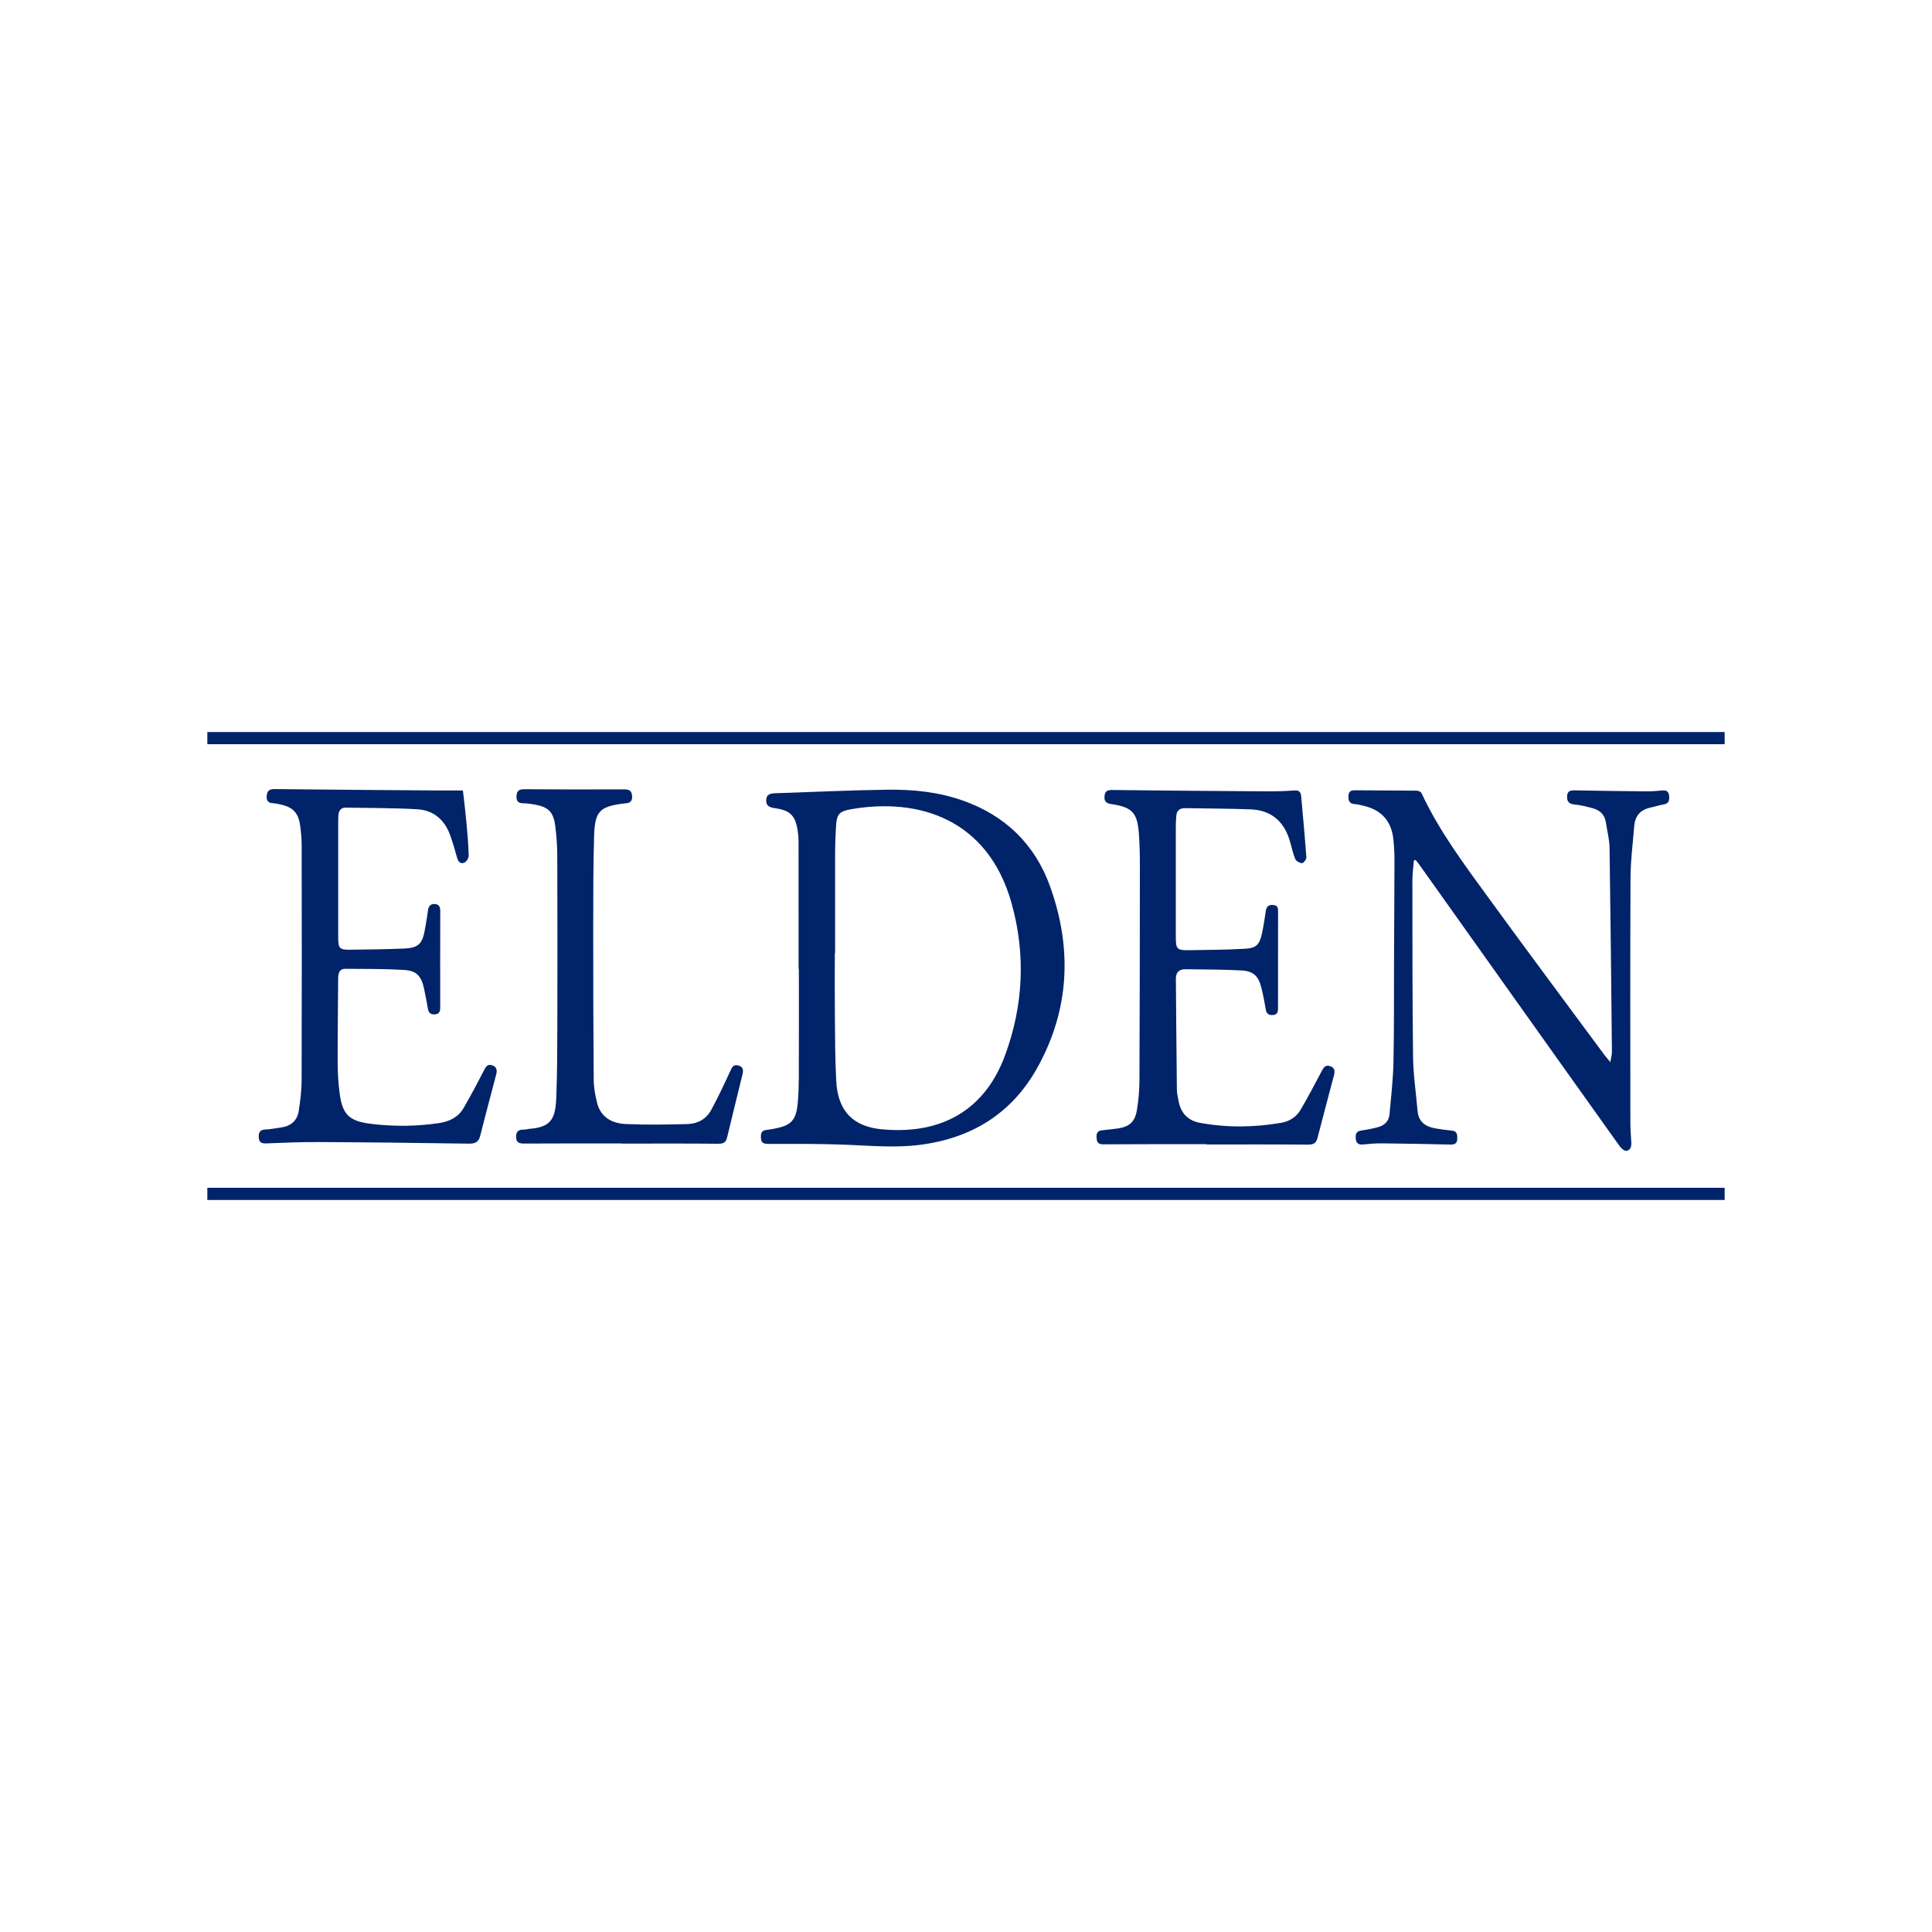 <svg xml:space="preserve" style="enable-background:new 0 0 400 400;" viewBox="0 0 400 400" y="0px" x="0px" xmlns:xlink="http://www.w3.org/1999/xlink" xmlns="http://www.w3.org/2000/svg" id="Layer_1" version="1.1">
<style type="text/css">
	.st0{fill:#00236A;}
</style>
<g>
	<path d="M165.34,200.59c0-8.86,0-17.73-0.01-26.59c0-0.65-0.07-1.31-0.17-1.95c-0.47-3.19-1.52-4.26-4.73-4.73
		c-1.03-0.15-1.84-0.41-1.8-1.65c0.04-1.29,0.94-1.41,1.95-1.44c7.73-0.25,15.47-0.63,23.2-0.73c5.28-0.07,10.54,0.47,15.57,2.25
		c8.82,3.11,14.97,9.11,18.09,17.86c4.59,12.85,3.99,25.54-2.73,37.55c-5.28,9.43-13.62,14.54-24.34,15.88
		c-5.04,0.63-10.05,0.17-15.08-0.03c-5.39-0.22-10.8-0.18-16.2-0.18c-0.9,0-1.46-0.14-1.54-1.11c-0.07-0.91,0.01-1.71,1.21-1.79
		c0.46-0.03,0.92-0.14,1.38-0.22c3.67-0.65,4.7-1.72,5.03-5.4c0.15-1.72,0.21-3.45,0.22-5.17c0.02-7.51,0.01-15.02,0.01-22.53
		C165.39,200.59,165.36,200.59,165.34,200.59z M172.9,197.33c-0.02,0-0.04,0-0.06,0c0,4.29-0.03,8.58,0.01,12.87
		c0.04,4.52,0.04,9.05,0.28,13.56c0.29,5.57,2.78,8.7,7.54,9.76c1.26,0.28,2.58,0.36,3.88,0.42c11.37,0.46,19.59-4.76,23.53-15.43
		c3.8-10.29,4.32-20.9,1.36-31.49c-4.86-17.37-19.12-21.97-33.34-19.46c-2.38,0.42-2.87,1.08-3.01,3.47
		c-0.11,1.77-0.18,3.54-0.19,5.31C172.89,183.33,172.9,190.33,172.9,197.33z" class="st0"></path>
	<path d="M292.72,178.16c-0.1,1.38-0.3,2.76-0.3,4.15c0.01,12.18-0.01,24.36,0.14,36.54c0.05,3.72,0.61,7.43,0.93,11.14
		c0.19,2.23,1.59,3.26,3.62,3.62c1.15,0.2,2.3,0.37,3.46,0.47c1.14,0.1,1.15,0.86,1.14,1.7c-0.02,0.98-0.55,1.21-1.46,1.19
		c-4.71-0.12-9.42-0.2-14.13-0.25c-1.3-0.01-2.61,0.09-3.91,0.23c-0.94,0.1-1.43-0.27-1.51-1.18c-0.08-0.85,0.02-1.56,1.13-1.71
		c1.15-0.15,2.3-0.39,3.42-0.68c1.38-0.36,2.31-1.24,2.44-2.72c0.31-3.57,0.74-7.15,0.81-10.73c0.15-7.04,0.09-14.09,0.12-21.14
		c0.03-6.95,0.08-13.91,0.09-20.86c0-1.4-0.08-2.8-0.23-4.19c-0.4-3.7-2.4-5.98-5.99-6.87c-0.68-0.17-1.37-0.35-2.06-0.4
		c-1.2-0.09-1.28-0.87-1.24-1.77c0.05-0.93,0.59-1.09,1.42-1.08c4.24,0.05,8.48,0.03,12.72,0.08c0.34,0,0.85,0.24,0.98,0.51
		c3.67,7.89,8.87,14.8,13.94,21.77c7.88,10.83,15.89,21.56,23.85,32.33c0.33,0.44,0.7,0.85,1.3,1.59c0.15-0.92,0.34-1.52,0.33-2.12
		c-0.14-14.09-0.28-28.18-0.49-42.26c-0.03-1.75-0.5-3.5-0.76-5.25c-0.24-1.64-1.27-2.55-2.79-2.95c-1.22-0.32-2.45-0.64-3.7-0.76
		c-1.13-0.11-1.58-0.59-1.54-1.68c0.05-1.3,0.91-1.26,1.86-1.24c4.85,0.09,9.7,0.16,14.55,0.2c1.12,0.01,2.24-0.08,3.35-0.19
		c0.92-0.09,1.31,0.36,1.37,1.18c0.05,0.77,0,1.5-1.02,1.69c-1.01,0.19-1.99,0.49-2.99,0.72c-2.05,0.47-3.07,1.79-3.23,3.85
		c-0.27,3.53-0.75,7.07-0.76,10.6c-0.08,16.85-0.04,33.7-0.03,50.54c0,1.4,0.09,2.8,0.19,4.19c0.06,0.88-0.11,1.73-1.03,1.85
		c-0.42,0.05-1.07-0.54-1.4-1c-7.97-11.16-15.92-22.34-23.87-33.52c-5.81-8.18-11.62-16.36-17.44-24.53
		c-0.29-0.41-0.6-0.79-0.91-1.18C292.98,178.07,292.85,178.11,292.72,178.16z" class="st0"></path>
	<path d="M95.84,163.66c0.24,2.1,0.52,4.3,0.72,6.52c0.22,2.32,0.41,4.65,0.48,6.98c0.02,0.48-0.44,1.21-0.87,1.42
		c-0.75,0.36-1.28-0.1-1.52-0.94c-0.45-1.62-0.9-3.24-1.48-4.81c-1.16-3.13-3.44-5.09-6.77-5.28c-4.93-0.28-9.88-0.26-14.82-0.34
		c-0.95-0.02-1.43,0.58-1.51,1.5c-0.04,0.42-0.05,0.84-0.05,1.26c0,8.07-0.01,16.15,0,24.22c0,2.14,0.31,2.47,2.41,2.44
		c3.78-0.05,7.56-0.08,11.33-0.25c2.83-0.13,3.67-0.98,4.18-3.75c0.25-1.38,0.49-2.76,0.67-4.15c0.12-0.9,0.55-1.38,1.46-1.31
		c0.9,0.07,1.08,0.68,1.08,1.48c-0.02,6.67-0.02,13.34-0.01,20c0,0.77-0.22,1.28-1.04,1.36c-0.81,0.08-1.34-0.22-1.49-1.09
		c-0.25-1.43-0.51-2.85-0.82-4.26c-0.57-2.58-1.52-3.68-4.11-3.84c-4.04-0.25-8.11-0.21-12.16-0.24c-1.33-0.01-1.5,1-1.51,2.07
		c-0.03,5.79-0.12,11.57-0.1,17.36c0,2.05,0.12,4.11,0.38,6.14c0.58,4.59,1.91,5.96,6.54,6.53c4.69,0.58,9.4,0.54,14.09-0.16
		c2.14-0.32,3.96-1.22,5.06-3.12c1.48-2.53,2.85-5.13,4.19-7.74c0.4-0.78,0.74-1.44,1.75-1.1c0.98,0.33,1.02,1.11,0.8,1.95
		c-1.09,4.19-2.23,8.38-3.28,12.58c-0.33,1.32-1,1.71-2.36,1.69c-10.4-0.16-20.81-0.28-31.21-0.33c-3.59-0.02-7.18,0.14-10.77,0.28
		c-1.01,0.04-1.48-0.27-1.53-1.28s0.26-1.56,1.39-1.6c1.11-0.04,2.21-0.29,3.32-0.44c2-0.28,3.27-1.45,3.57-3.4
		c0.34-2.16,0.59-4.35,0.6-6.53c0.05-16.15,0.03-32.3,0.01-48.45c0-1.35-0.13-2.7-0.31-4.04c-0.35-2.69-1.48-3.87-4.1-4.44
		c-0.5-0.11-1.01-0.22-1.52-0.25c-1.01-0.05-1.4-0.55-1.31-1.54c0.09-1.03,0.55-1.4,1.63-1.39c11.29,0.13,22.58,0.21,33.87,0.29
		C92.38,163.67,94,163.66,95.84,163.66z" class="st0"></path>
	<path d="M249.82,236.89c-7.14,0-14.27-0.02-21.41,0.03c-0.93,0.01-1.28-0.35-1.36-1.16c-0.09-0.86-0.03-1.62,1.08-1.74
		c1.07-0.12,2.13-0.23,3.19-0.37c2.45-0.34,3.63-1.3,4.05-3.75c0.35-2.06,0.53-4.17,0.54-6.26c0.07-14.84,0.08-29.68,0.09-44.52
		c0-2.14-0.05-4.29-0.2-6.43c-0.32-4.47-1.36-5.57-5.77-6.22c-1-0.15-1.42-0.58-1.36-1.54c0.06-0.92,0.42-1.39,1.49-1.37
		c10.77,0.13,21.55,0.21,32.32,0.28c1.82,0.01,3.64-0.05,5.45-0.18c0.95-0.07,1.38,0.23,1.46,1.16c0.37,4.23,0.78,8.45,1.08,12.69
		c0.03,0.4-0.6,1.21-0.9,1.2c-0.49-0.01-1.24-0.44-1.41-0.87c-0.52-1.29-0.78-2.68-1.2-4.01c-1.24-3.9-3.9-6.1-8.01-6.26
		c-4.52-0.17-9.04-0.17-13.57-0.25c-1.11-0.02-1.77,0.49-1.84,1.64c-0.04,0.6-0.1,1.21-0.1,1.81c-0.01,7.75-0.01,15.49,0,23.24
		c0,2.49,0.24,2.76,2.7,2.72c3.91-0.06,7.83-0.08,11.74-0.31c2.21-0.13,2.9-0.89,3.38-3.08c0.34-1.55,0.58-3.12,0.8-4.69
		c0.14-0.99,0.63-1.38,1.6-1.28c1.02,0.11,0.95,0.84,0.95,1.55c-0.01,6.62-0.02,13.24-0.01,19.85c0,0.74-0.16,1.3-1.02,1.38
		c-0.8,0.07-1.34-0.19-1.5-1.08c-0.27-1.51-0.54-3.03-0.91-4.52c-0.61-2.46-1.63-3.49-4.14-3.63c-3.86-0.21-7.74-0.2-11.61-0.25
		c-1.31-0.02-1.98,0.67-1.97,1.99c0.07,7.65,0.12,15.3,0.21,22.95c0.01,0.78,0.21,1.57,0.35,2.35c0.46,2.47,1.94,4.05,4.39,4.5
		c5.6,1.04,11.23,0.97,16.83,0.01c1.72-0.3,3.18-1.19,4.06-2.73c1.49-2.58,2.91-5.2,4.28-7.84c0.43-0.82,0.78-1.53,1.86-1.15
		c1.01,0.36,0.95,1.14,0.73,1.97c-1.13,4.28-2.28,8.56-3.38,12.86c-0.28,1.09-0.84,1.41-1.98,1.4c-6.99-0.06-13.99-0.03-20.99-0.03
		C249.82,236.92,249.82,236.91,249.82,236.89z" class="st0"></path>
	<path d="M128.67,236.74c-6.67,0-13.34-0.02-20.01,0.02c-1.02,0.01-1.77-0.1-1.81-1.31c-0.04-1.1,0.46-1.63,1.6-1.57
		c0.36,0.02,0.73-0.13,1.1-0.16c4.34-0.33,5.45-1.85,5.62-6.4c0.18-4.75,0.21-9.51,0.22-14.27c0.03-11.9,0.03-23.8-0.01-35.7
		c-0.01-2.14-0.15-4.29-0.43-6.41c-0.38-2.87-1.44-3.87-4.27-4.37c-0.78-0.14-1.57-0.25-2.36-0.26c-1.11-0.01-1.46-0.53-1.38-1.58
		c0.09-1.09,0.61-1.33,1.66-1.33c6.85,0.06,13.71,0.06,20.56,0.03c1,0,1.58,0.16,1.7,1.29c0.13,1.21-0.46,1.59-1.51,1.61
		c-0.05,0-0.09,0.01-0.14,0.02c-5.05,0.62-6.05,1.58-6.21,6.73c-0.18,6.06-0.17,12.13-0.18,18.2c-0.01,10.73,0.01,21.47,0.1,32.2
		c0.01,1.61,0.3,3.26,0.69,4.83c0.76,3.04,3.14,4.29,5.96,4.41c4.27,0.19,8.57,0.12,12.85,0c2.06-0.06,3.83-1.07,4.83-2.92
		c1.42-2.61,2.68-5.31,3.93-8.01c0.37-0.79,0.61-1.47,1.67-1.2s1.08,1.02,0.87,1.86c-1.06,4.35-2.14,8.69-3.18,13.04
		c-0.25,1.05-0.77,1.32-1.86,1.31c-6.67-0.07-13.34-0.03-20.01-0.03C128.67,236.75,128.67,236.75,128.67,236.74z" class="st0"></path>
	<rect height="2.52" width="314.14" class="st0" y="151.56" x="42.93"></rect>
	<rect height="2.52" width="314.14" class="st0" y="245.92" x="42.93"></rect>
</g>
</svg>

